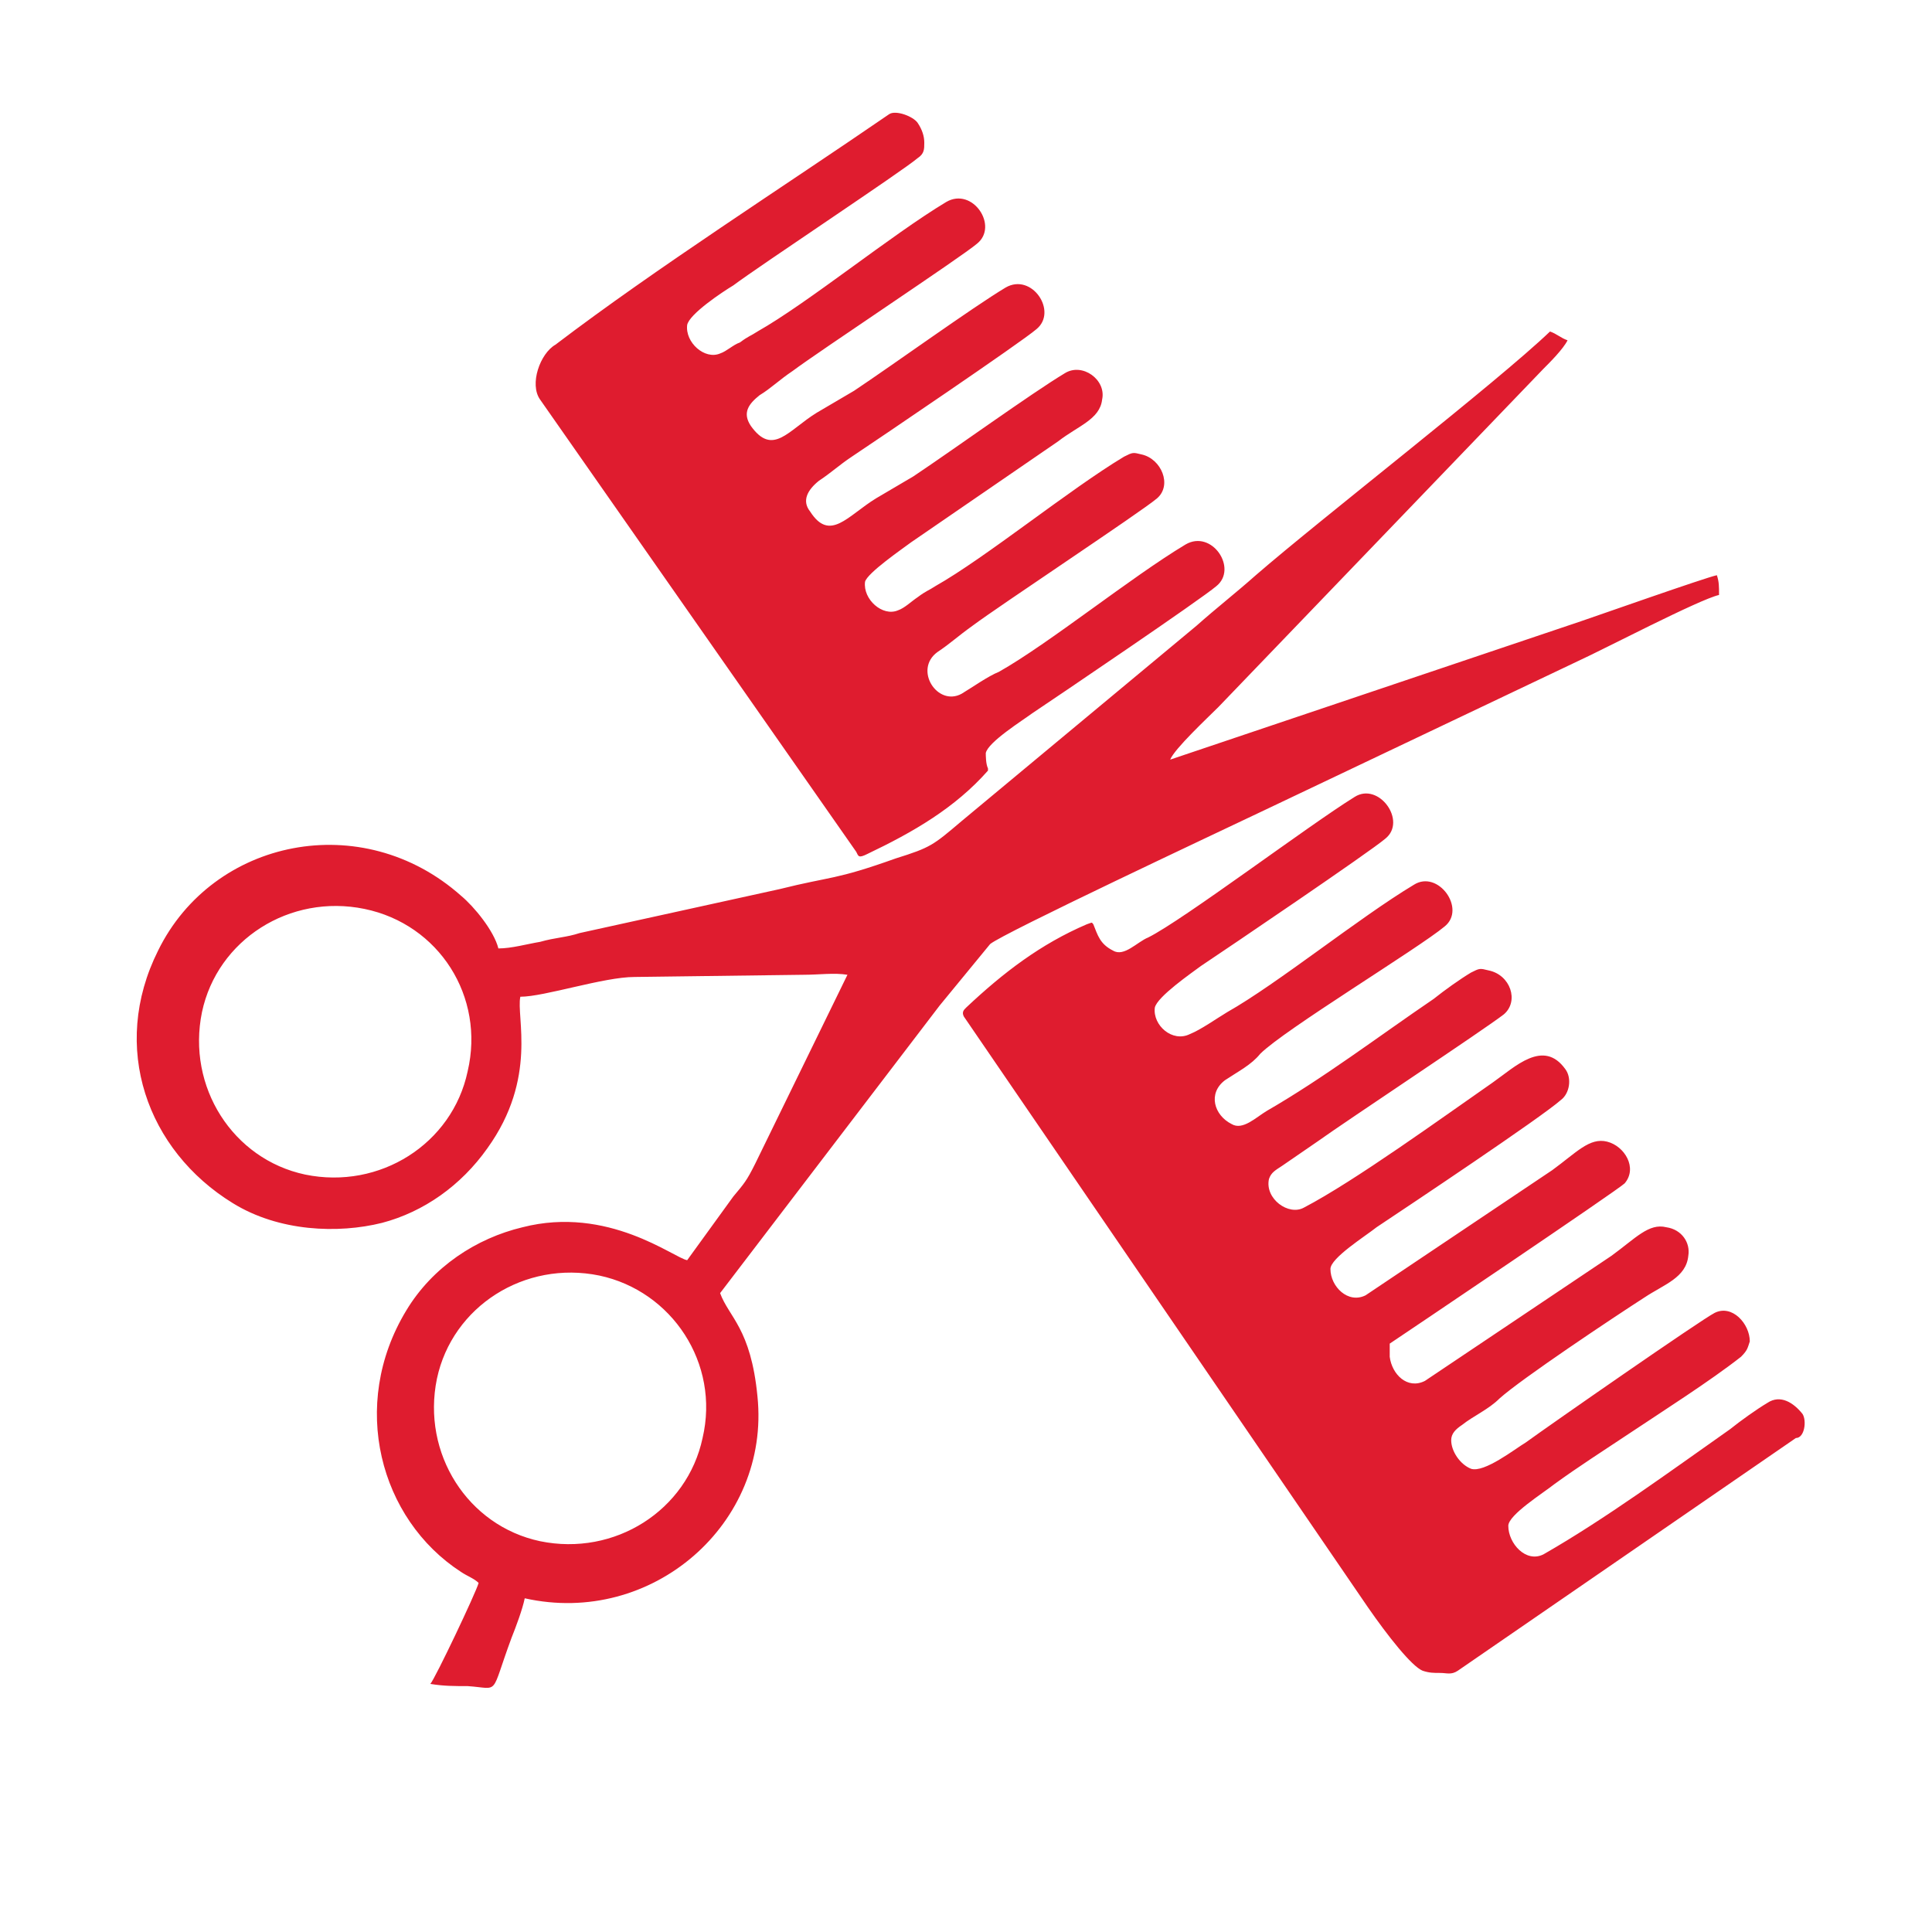 <?xml version="1.0" encoding="UTF-8"?>
<svg xmlns="http://www.w3.org/2000/svg" width="88" height="88" viewBox="0 0 88 88" fill="none">
  <path fill-rule="evenodd" clip-rule="evenodd" d="M24.601 18.2C24.101 17.5 24.601 16.1 25.3 15.7C29.901 12.2 35.7 8.5 40.501 5.2C40.8 5 41.6 5.3 41.8 5.6C42.001 5.9 42.1 6.2 42.1 6.5C42.1 6.8 42.1 7 41.8 7.2C41.1 7.8 34.6 12.1 33.401 13C32.901 13.3 31.401 14.3 31.3 14.8C31.201 15.6 32.1 16.4 32.8 16.1C33.1 16 33.401 15.7 33.7 15.6C34.1 15.3 34.2 15.3 34.501 15.1C36.8 13.8 40.6 10.7 43.1 9.2C44.3 8.5 45.501 10.3 44.501 11.1C43.8 11.7 37.3 16 36.1 16.9C35.501 17.3 35.1 17.7 34.6 18C34.1 18.4 33.8 18.8 34.2 19.4C35.2 20.8 35.901 19.6 37.2 18.8L38.901 17.8C40.7 16.6 44.3 14 45.8 13.1C47.001 12.4 48.2 14.2 47.2 15C46.501 15.6 40.001 20 38.8 20.8C38.2 21.2 37.901 21.5 37.3 21.9C36.8 22.3 36.501 22.8 36.901 23.3C37.8 24.7 38.6 23.5 39.901 22.7L41.6 21.7C43.401 20.5 47.001 17.9 48.501 17C49.3 16.5 50.401 17.3 50.2 18.2C50.1 19.1 49.1 19.4 48.2 20.1L41.501 24.7C41.1 25 39.501 26.1 39.401 26.5C39.3 27.3 40.2 28.1 40.901 27.8C41.2 27.7 41.501 27.4 41.8 27.2C42.2 26.9 42.3 26.9 42.6 26.7C44.901 25.4 48.7 22.3 51.2 20.8C51.6 20.6 51.6 20.6 52.001 20.7C52.901 20.9 53.401 22.1 52.7 22.7C52.001 23.3 45.501 27.6 44.3 28.5C43.6 29 43.3 29.3 42.7 29.7C41.6 30.5 42.7 32.2 43.8 31.6C44.3 31.3 45.001 30.8 45.501 30.6C47.8 29.3 51.501 26.3 54.001 24.8C55.2 24.1 56.401 25.9 55.401 26.7C54.7 27.3 48.2 31.7 47.001 32.5C46.6 32.8 45.001 33.8 44.901 34.3C44.901 34.4 44.901 34.8 45.001 35V35.1C43.501 36.8 41.6 37.9 39.501 38.9C39.1 39.1 39.1 39 39.001 38.8L24.601 18.2ZM82.1 64.4C81.701 63.9 81.1 63.5 80.501 63.9C80.001 64.2 79.3 64.7 78.8 65.1C76.1 67 73.1 69.2 70.3 70.8C69.501 71.2 68.701 70.3 68.701 69.5C68.701 69 70.3 68 70.8 67.6C71.9 66.8 73.001 66.1 74.201 65.3C75.701 64.3 77.9 62.9 79.3 61.8C79.6 61.5 79.6 61.4 79.701 61.1C79.701 60.3 78.9 59.4 78.1 59.8C77.501 60.1 70.6 64.9 69.501 65.7C69.001 66 67.6 67.1 67.001 66.9C66.501 66.7 66.1 66.1 66.1 65.6C66.1 65.3 66.3 65.1 66.6 64.9C67.1 64.5 67.8 64.2 68.3 63.7C69.3 62.8 73.501 60 74.9 59.1C75.8 58.5 76.8 58.2 76.9 57.2C77.001 56.6 76.6 56 75.9 55.9C75.1 55.7 74.501 56.4 73.4 57.2L64.9 62.9C64.1 63.3 63.401 62.6 63.3 61.8C63.3 61.6 63.3 61.5 63.3 61.2C63.901 60.8 73.701 54.2 74.001 53.9C74.6 53.2 74.001 52.2 73.201 52C72.4 51.8 71.8 52.5 70.701 53.3L62.2 59C61.401 59.4 60.6 58.6 60.6 57.8C60.6 57.3 62.2 56.3 62.7 55.9C64.201 54.9 70.201 50.9 71.1 50.1C71.501 49.8 71.6 49.1 71.3 48.7C70.3 47.3 69.001 48.6 68.001 49.3C65.701 50.9 61.7 53.8 59.401 55C58.7 55.4 57.6 54.6 57.8 53.7C57.901 53.4 58.1 53.3 58.401 53.1L60.001 52C61.401 51 67.6 46.9 68.501 46.2C69.201 45.6 68.8 44.4 67.8 44.2C67.4 44.1 67.4 44.1 67.001 44.3C66.501 44.6 65.8 45.1 65.3 45.5C62.8 47.2 60.3 49.1 57.7 50.6C57.2 50.9 56.6 51.5 56.1 51.2C55.3 50.8 55.001 49.8 55.8 49.2C56.401 48.8 57.001 48.5 57.401 48C58.501 46.9 64.6 43.2 65.8 42.2C66.8 41.4 65.501 39.6 64.4 40.3C61.901 41.8 58.2 44.8 55.901 46.1C55.401 46.4 54.7 46.9 54.2 47.1C53.401 47.5 52.501 46.7 52.6 45.9C52.7 45.4 54.3 44.3 54.7 44C55.901 43.2 62.401 38.8 63.1 38.2C64.1 37.4 62.8 35.6 61.7 36.3C59.6 37.6 53.901 41.9 52.3 42.7C51.8 42.9 51.2 43.6 50.7 43.3C50.1 43 50.001 42.6 49.8 42.1C49.7 42 49.8 42 49.501 42.1C47.401 43 45.7 44.3 44.001 45.9C43.901 46 43.8 46.1 43.901 46.3L62.3 73.2C63.2 74.5 64.3 75.9 64.8 76.1C65.1 76.2 65.3 76.2 65.6 76.2C65.9 76.2 66.1 76.3 66.4 76.1L81.8 65.5C82.201 65.5 82.3 64.7 82.1 64.4ZM42.8 45.8L32.8 58.9C33.2 60 34.2 60.5 34.501 63.6C35.1 69.4 29.701 74.1 23.901 72.8C23.8 73.3 23.5 74.1 23.3 74.6C22.3 77.3 22.8 76.9 21.3 76.8C20.701 76.8 20.201 76.8 19.601 76.7C19.8 76.5 21.701 72.5 21.8 72.1C21.601 71.9 21.3 71.8 21 71.6C17.3 69.2 15.9 64 18.5 59.7C19.701 57.7 21.701 56.4 23.8 55.9C27.701 54.9 30.701 57.3 31.3 57.4L33.401 54.5C33.901 53.9 34.001 53.8 34.401 53L38.6 44.4C38.001 44.3 37.3 44.4 36.6 44.4L28.901 44.5C27.5 44.5 24.8 45.4 23.701 45.4C23.5 46.3 24.5 49.1 22.201 52.3C21 54 19.3 55.2 17.401 55.7C15.4 56.2 12.7 56.1 10.601 54.8C6.7 52.4 5 47.7 7.2 43.3C9.7 38.2 16.5 36.8 21 40.8C21.601 41.3 22.5 42.4 22.701 43.2C23.3 43.2 24 43 24.601 42.9C25.3 42.7 25.8 42.7 26.401 42.5L35.501 40.5C37.901 39.9 38.001 40.1 40.8 39.1C42.401 38.6 42.501 38.5 43.8 37.4L54.501 28.5C55.401 27.7 56.3 27 57.2 26.2C60.2 23.6 68.201 17.4 70.6 15.1C70.9 15.2 71.1 15.4 71.4 15.5C71.201 15.9 70.6 16.5 70.3 16.8L55.501 32.2C55.001 32.7 53.501 34.1 53.3 34.6L72.001 28.3C72.6 28.1 77.701 26.3 78.201 26.2C78.3 26.5 78.3 26.7 78.3 27.1C77.4 27.3 73.001 29.6 71.9 30.1L57.6 36.9C55.501 37.9 45.7 42.5 45.1 43L42.8 45.8ZM16.601 41.4C13.2 40.7 9.9 42.8 9.2 46.1C8.5 49.5 10.601 52.8 13.9 53.5C17.3 54.2 20.601 52.1 21.3 48.8C22.101 45.4 20 42.1 16.601 41.4ZM27.3 58.1C23.901 57.4 20.601 59.5 19.901 62.8C19.201 66.2 21.3 69.5 24.601 70.2C28 70.9 31.3 68.8 32.001 65.5C32.8 62.1 30.601 58.8 27.3 58.1Z" fill="#DF1C2F"></path>
</svg>

